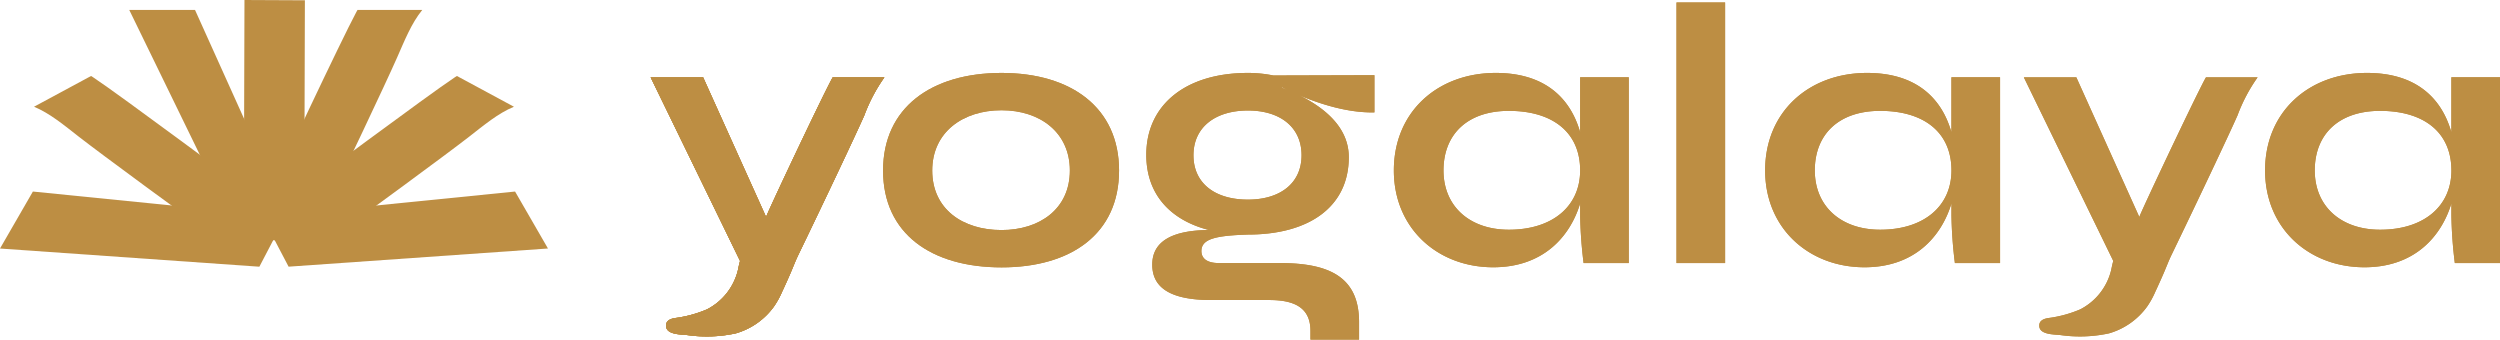 <svg xmlns="http://www.w3.org/2000/svg" xmlns:xlink="http://www.w3.org/1999/xlink" id="Logo" width="441.685" height="60" viewBox="0 0 441.685 60"><defs><clipPath id="clip-path"><rect id="Ret&#xE2;ngulo_11" data-name="Ret&#xE2;ngulo 11" width="441.685" height="60" fill="none"></rect></clipPath><clipPath id="clip-path-3"><rect id="Ret&#xE2;ngulo_1" data-name="Ret&#xE2;ngulo 1" width="51.771" height="40.659" fill="none"></rect></clipPath><clipPath id="clip-path-4"><rect id="Ret&#xE2;ngulo_2" data-name="Ret&#xE2;ngulo 2" width="51.08" height="13.274" fill="none"></rect></clipPath><clipPath id="clip-path-5"><rect id="Ret&#xE2;ngulo_3" data-name="Ret&#xE2;ngulo 3" width="51.079" height="13.274" fill="none"></rect></clipPath><clipPath id="clip-path-6"><rect id="Ret&#xE2;ngulo_4" data-name="Ret&#xE2;ngulo 4" width="10.79" height="42.583" fill="none"></rect></clipPath><clipPath id="clip-path-7"><rect id="Ret&#xE2;ngulo_5" data-name="Ret&#xE2;ngulo 5" width="42.393" height="31.884" fill="none"></rect></clipPath><clipPath id="clip-path-9"><rect id="Ret&#xE2;ngulo_9" data-name="Ret&#xE2;ngulo 9" width="326.736" height="59.563" fill="none"></rect></clipPath></defs><g id="Grupo_24" data-name="Grupo 24" clip-path="url(#clip-path)"><g id="Grupo_23" data-name="Grupo 23" transform="translate(0 0)"><g id="Grupo_22" data-name="Grupo 22" clip-path="url(#clip-path)"><g id="Grupo_3" data-name="Grupo 3" transform="translate(22.835 1.755)" style="mix-blend-mode: multiply;isolation: isolate"><g id="Grupo_2" data-name="Grupo 2"><g id="Grupo_1" data-name="Grupo 1" clip-path="url(#clip-path-3)"><path id="Caminho_1" data-name="Caminho 1" d="M68.847,42.211c5.293-10.927,12.556-26.24,14.657-31,1.331-3.014,2.523-6.057,4.458-8.432H76.521c-.068.121-.137.231-.2.356C73.654,8.093,61.674,33.5,61.76,33.722L47.81,2.781H36.191L56,43.44H68.3c.177-.413.358-.825.551-1.229" transform="translate(-36.191 -2.781)" fill="#bd8e43"></path></g></g></g><g id="Grupo_6" data-name="Grupo 6" transform="translate(0 33.841)" style="mix-blend-mode: multiply;isolation: isolate"><g id="Grupo_5" data-name="Grupo 5"><g id="Grupo_4" data-name="Grupo 4" clip-path="url(#clip-path-4)"><path id="Caminho_2" data-name="Caminho 2" d="M39.581,57.023,5.81,53.633,0,63.7l45.822,3.212L48.4,61.982l2.675-4.961s-11.736-.037-11.5,0" transform="translate(0 -53.633)" fill="#bd8e43"></path></g></g></g><g id="Grupo_9" data-name="Grupo 9" transform="translate(45.73 33.841)" style="mix-blend-mode: multiply;isolation: isolate"><g id="Grupo_8" data-name="Grupo 8"><g id="Grupo_7" data-name="Grupo 7" clip-path="url(#clip-path-5)"><path id="Caminho_3" data-name="Caminho 3" d="M83.973,57.023l33.771-3.39,5.81,10.062L77.731,66.907l-2.583-4.925-2.675-4.961s11.736-.037,11.5,0" transform="translate(-72.474 -53.633)" fill="#bd8e43"></path></g></g></g><g id="Grupo_12" data-name="Grupo 12" transform="translate(43.076 0)" style="mix-blend-mode: multiply;isolation: isolate"><g id="Grupo_11" data-name="Grupo 11" transform="translate(0 0)"><g id="Grupo_10" data-name="Grupo 10" clip-path="url(#clip-path-6)"><path id="Caminho_4" data-name="Caminho 4" d="M68.384,0l-.115,40.049L73.4,42.583l.194-.393.189.393,5.16-2.482L79.059.052Z" transform="translate(-68.269 0)" fill="#bd8e43"></path></g></g></g><g id="Grupo_15" data-name="Grupo 15" transform="translate(48.405 13.426)" style="mix-blend-mode: multiply;isolation: isolate"><g id="Grupo_14" data-name="Grupo 14"><g id="Grupo_13" data-name="Grupo 13" clip-path="url(#clip-path-7)"><path id="Caminho_5" data-name="Caminho 5" d="M109.036,21.278c-.117.074-.23.138-.348.216-4.7,3.1-27.326,19.981-27.323,19.923l-4.651,8.625,5.785,3.12c.352-.28.706-.557,1.069-.82,9.845-7.106,23.506-17.136,27.613-20.328,2.6-2.022,5.1-4.134,7.926-5.306Z" transform="translate(-76.714 -21.278)" fill="#bd8e43"></path></g></g></g><g id="Grupo_18" data-name="Grupo 18" transform="translate(6.012 13.426)" style="mix-blend-mode: multiply;isolation: isolate"><g id="Grupo_17" data-name="Grupo 17"><g id="Grupo_16" data-name="Grupo 16" clip-path="url(#clip-path-7)"><path id="Caminho_6" data-name="Caminho 6" d="M19.6,21.278c.117.074.23.138.348.216,4.7,3.1,27.326,19.981,27.323,19.923l4.651,8.625-5.785,3.12c-.352-.28-.706-.557-1.069-.82C35.22,45.236,21.56,35.206,17.453,32.014c-2.6-2.022-5.1-4.134-7.926-5.306Z" transform="translate(-9.527 -21.278)" fill="#bd8e43"></path></g></g></g><path id="Caminho_7" data-name="Caminho 7" d="M247.257,37.664c0-11.086,8.511-17.243,20.935-17.243,12.338,0,20.76,6.157,20.76,17.243,0,11.153-8.423,17.111-20.76,17.111-12.424,0-20.935-5.958-20.935-17.111m33,0c0-6.734-5.269-10.648-12.069-10.648s-12.242,3.848-12.242,10.648,5.355,10.517,12.242,10.517c6.714,0,12.069-3.716,12.069-10.517" transform="translate(-91.243 -7.536)" fill="#bd8e43"></path><path id="Caminho_8" data-name="Caminho 8" d="M361.269,20.817V27.39c-4.773.114-9.8-1.547-13.341-3.053,4.543,2.233,8.812,5.709,8.812,10.968,0,8.657-6.862,13.672-17.817,13.672-5.582.189-8.222.716-8.222,2.911,0,1.345,1.044,2.123,3.063,2.123h10.79c8.812,0,14,2.511,14,10.439v3.084h-8.589V65.978c0-4.055-2.795-5.434-7.266-5.434H332.417c-7.965,0-10.4-2.69-10.4-6.257,0-4.531,4.272-6.067,10.005-6.114-6.83-1.753-11.06-6.324-11.06-13.281,0-8.808,6.931-14.47,17.958-14.47a22.5,22.5,0,0,1,4.485.448ZM348.394,34.962c0-4.922-3.739-7.9-9.474-7.9s-9.622,2.926-9.622,7.9,3.816,7.839,9.622,7.839c5.665,0,9.474-2.865,9.474-7.839m-2.465-11.527c-.374-.177-.716-.346-1.02-.5l0,.1c.335.129.675.263,1.016.4" transform="translate(-118.443 -7.536)" fill="#bd8e43"></path><path id="Caminho_9" data-name="Caminho 9" d="M431.779,21.186V54.012H423.8a75.594,75.594,0,0,1-.607-8.465v-2.07c-1.819,5.96-6.608,11.278-15.36,11.278-9.818,0-17.556-6.867-17.556-17.111,0-10.367,7.748-17.223,18.011-17.223,8.487,0,13.124,4.258,14.905,10.479V21.186ZM423.19,37.645c0-6.751-4.889-10.521-12.592-10.521-7.35,0-11.549,4.175-11.549,10.521,0,6.326,4.608,10.475,11.549,10.475,7.778,0,12.592-4.2,12.592-10.475" transform="translate(-144.02 -7.536)" fill="#bd8e43"></path><rect id="Ret&#xE2;ngulo_7" data-name="Ret&#xE2;ngulo 7" width="8.589" height="46.039" transform="translate(296.194 0.437)" fill="#bd8e43"></rect><path id="Caminho_10" data-name="Caminho 10" d="M535.745,21.186V54.012h-7.982a75.586,75.586,0,0,1-.607-8.465v-2.07c-1.819,5.96-6.608,11.278-15.36,11.278-9.818,0-17.556-6.867-17.556-17.111,0-10.367,7.748-17.223,18.011-17.223,8.487,0,13.124,4.258,14.9,10.479V21.186Zm-8.589,16.458c0-6.751-4.889-10.521-12.593-10.521-7.349,0-11.548,4.175-11.548,10.521,0,6.326,4.608,10.475,11.548,10.475,7.779,0,12.593-4.2,12.593-10.475" transform="translate(-182.385 -7.536)" fill="#bd8e43"></path><path id="Caminho_11" data-name="Caminho 11" d="M675.726,21.186V54.012h-7.982a75.661,75.661,0,0,1-.606-8.465v-2.07c-1.82,5.96-6.609,11.278-15.36,11.278-9.818,0-17.556-6.867-17.556-17.111,0-10.367,7.748-17.223,18.012-17.223,8.486,0,13.123,4.258,14.9,10.479V21.186Zm-8.589,16.458c0-6.751-4.889-10.521-12.593-10.521C647.194,27.124,643,31.3,643,37.645c0,6.326,4.607,10.475,11.548,10.475,7.779,0,12.593-4.2,12.593-10.475" transform="translate(-234.041 -7.536)" fill="#bd8e43"></path><path id="Caminho_12" data-name="Caminho 12" d="M607.988,21.644h-9.13c-.054.1-.109.184-.163.284-2.125,3.954-11.684,24.227-11.615,24.406l-11.132-24.69h-9.272l15.8,32.444s-.131.48-.174.67c-.076.338-.143.676-.216,1.015a10.6,10.6,0,0,1-5.45,6.871,21.163,21.163,0,0,1-5.7,1.541c-.937.162-1.632.566-1.526,1.5.157,1.4,2.484,1.386,3.732,1.5a24.336,24.336,0,0,0,8.57-.3,12.605,12.605,0,0,0,6.741-4.73,15.125,15.125,0,0,0,1.471-2.671c.486-1.03.95-2.071,1.407-3.115.474-1.084.888-2.207,1.4-3.274,4.223-8.719,10.019-20.938,11.7-24.735a29.175,29.175,0,0,1,3.557-6.728" transform="translate(-209.116 -7.987)" fill="#bd8e43"></path><path id="Caminho_13" data-name="Caminho 13" d="M223.486,21.644h-9.13c-.054.1-.109.184-.163.284-2.124,3.954-11.684,24.227-11.615,24.406l-11.132-24.69h-9.272l15.8,32.444s-.131.48-.174.67c-.076.338-.143.676-.216,1.015a10.6,10.6,0,0,1-5.45,6.871,21.164,21.164,0,0,1-5.7,1.541c-.937.162-1.632.566-1.526,1.5.157,1.4,2.484,1.386,3.732,1.5a24.336,24.336,0,0,0,8.571-.3,12.605,12.605,0,0,0,6.741-4.73,15.124,15.124,0,0,0,1.471-2.671c.486-1.03.95-2.071,1.407-3.115.474-1.084.888-2.207,1.4-3.274,4.223-8.719,10.019-20.938,11.7-24.735a29.175,29.175,0,0,1,3.557-6.728" transform="translate(-67.226 -7.987)" fill="#bd8e43"></path><path id="Caminho_14" data-name="Caminho 14" d="M223.486,21.644h-9.13c-.054.1-.109.184-.163.284-2.124,3.954-11.684,24.227-11.615,24.406l-11.132-24.69h-9.272l15.8,32.444s-.131.48-.174.67c-.076.338-.143.676-.216,1.015a10.6,10.6,0,0,1-5.45,6.871,21.164,21.164,0,0,1-5.7,1.541c-.937.162-1.632.566-1.526,1.5.157,1.4,2.484,1.386,3.732,1.5a24.336,24.336,0,0,0,8.571-.3,12.605,12.605,0,0,0,6.741-4.73,15.124,15.124,0,0,0,1.471-2.671c.486-1.03.95-2.071,1.407-3.115.474-1.084.888-2.207,1.4-3.274,4.223-8.719,10.019-20.938,11.7-24.735a29.175,29.175,0,0,1,3.557-6.728" transform="translate(-67.226 -7.987)" fill="#bd8e43"></path><g id="Grupo_21" data-name="Grupo 21" transform="translate(114.949 0.437)" style="mix-blend-mode: multiply;isolation: isolate"><g id="Grupo_20" data-name="Grupo 20"><g id="Grupo_19" data-name="Grupo 19" clip-path="url(#clip-path-9)"><path id="Caminho_15" data-name="Caminho 15" d="M247.257,37.664c0-11.086,8.511-17.243,20.935-17.243,12.338,0,20.76,6.157,20.76,17.243,0,11.153-8.423,17.111-20.76,17.111-12.424,0-20.935-5.958-20.935-17.111m33,0c0-6.734-5.269-10.648-12.069-10.648s-12.242,3.848-12.242,10.648,5.355,10.517,12.242,10.517c6.714,0,12.069-3.716,12.069-10.517" transform="translate(-206.192 -7.973)" fill="#bd8e43"></path><path id="Caminho_16" data-name="Caminho 16" d="M361.269,20.817V27.39c-4.773.114-9.8-1.547-13.341-3.053,4.543,2.233,8.812,5.709,8.812,10.968,0,8.657-6.862,13.672-17.817,13.672-5.582.189-8.222.716-8.222,2.911,0,1.345,1.044,2.123,3.063,2.123h10.79c8.812,0,14,2.511,14,10.439v3.084h-8.589V65.978c0-4.055-2.795-5.434-7.266-5.434H332.417c-7.965,0-10.4-2.69-10.4-6.257,0-4.531,4.272-6.067,10.005-6.114-6.83-1.753-11.06-6.324-11.06-13.281,0-8.808,6.931-14.47,17.958-14.47a22.5,22.5,0,0,1,4.485.448ZM348.394,34.962c0-4.922-3.739-7.9-9.474-7.9s-9.622,2.926-9.622,7.9,3.816,7.839,9.622,7.839c5.665,0,9.474-2.865,9.474-7.839m-2.465-11.527c-.374-.177-.716-.346-1.02-.5l0,.1c.335.129.675.263,1.016.4" transform="translate(-233.392 -7.973)" fill="#bd8e43"></path><path id="Caminho_17" data-name="Caminho 17" d="M431.779,21.186V54.012H423.8a75.594,75.594,0,0,1-.607-8.465v-2.07c-1.819,5.96-6.608,11.278-15.36,11.278-9.818,0-17.556-6.867-17.556-17.111,0-10.367,7.748-17.223,18.011-17.223,8.487,0,13.124,4.258,14.905,10.479V21.186ZM423.19,37.645c0-6.751-4.889-10.521-12.592-10.521-7.35,0-11.549,4.175-11.549,10.521,0,6.326,4.608,10.475,11.549,10.475,7.778,0,12.592-4.2,12.592-10.475" transform="translate(-258.969 -7.973)" fill="#bd8e43"></path><rect id="Ret&#xE2;ngulo_8" data-name="Ret&#xE2;ngulo 8" width="8.589" height="46.039" transform="translate(181.245 0)" fill="#bd8e43"></rect><path id="Caminho_18" data-name="Caminho 18" d="M535.745,21.186V54.012h-7.982a75.586,75.586,0,0,1-.607-8.465v-2.07c-1.819,5.96-6.608,11.278-15.36,11.278-9.818,0-17.556-6.867-17.556-17.111,0-10.367,7.748-17.223,18.011-17.223,8.487,0,13.124,4.258,14.9,10.479V21.186Zm-8.589,16.458c0-6.751-4.889-10.521-12.593-10.521-7.349,0-11.548,4.175-11.548,10.521,0,6.326,4.608,10.475,11.548,10.475,7.779,0,12.593-4.2,12.593-10.475" transform="translate(-297.334 -7.973)" fill="#bd8e43"></path><path id="Caminho_19" data-name="Caminho 19" d="M675.726,21.186V54.012h-7.982a75.661,75.661,0,0,1-.606-8.465v-2.07c-1.82,5.96-6.609,11.278-15.36,11.278-9.818,0-17.556-6.867-17.556-17.111,0-10.367,7.748-17.223,18.012-17.223,8.486,0,13.123,4.258,14.9,10.479V21.186Zm-8.589,16.458c0-6.751-4.889-10.521-12.593-10.521C647.194,27.124,643,31.3,643,37.645c0,6.326,4.607,10.475,11.548,10.475,7.779,0,12.593-4.2,12.593-10.475" transform="translate(-348.99 -7.973)" fill="#bd8e43"></path><path id="Caminho_20" data-name="Caminho 20" d="M607.988,21.644h-9.13c-.054.1-.109.184-.163.284-2.125,3.954-11.684,24.227-11.615,24.406l-11.132-24.69h-9.272l15.8,32.444s-.131.48-.174.67c-.076.338-.143.676-.216,1.015a10.6,10.6,0,0,1-5.45,6.871,21.163,21.163,0,0,1-5.7,1.541c-.937.162-1.632.566-1.526,1.5.157,1.4,2.484,1.386,3.732,1.5a24.336,24.336,0,0,0,8.57-.3,12.605,12.605,0,0,0,6.741-4.73,15.125,15.125,0,0,0,1.471-2.671c.486-1.03.95-2.071,1.407-3.115.474-1.084.888-2.207,1.4-3.274,4.223-8.719,10.019-20.938,11.7-24.735a29.175,29.175,0,0,1,3.557-6.728" transform="translate(-324.065 -8.424)" fill="#bd8e43"></path><path id="Caminho_21" data-name="Caminho 21" d="M223.486,21.644h-9.13c-.054.1-.109.184-.163.284-2.124,3.954-11.684,24.227-11.615,24.406l-11.132-24.69h-9.272l15.8,32.444s-.131.48-.174.67c-.076.338-.143.676-.216,1.015a10.6,10.6,0,0,1-5.45,6.871,21.164,21.164,0,0,1-5.7,1.541c-.937.162-1.632.566-1.526,1.5.157,1.4,2.484,1.386,3.732,1.5a24.336,24.336,0,0,0,8.571-.3,12.605,12.605,0,0,0,6.741-4.73,15.124,15.124,0,0,0,1.471-2.671c.486-1.03.95-2.071,1.407-3.115.474-1.084.888-2.207,1.4-3.274,4.223-8.719,10.019-20.938,11.7-24.735a29.175,29.175,0,0,1,3.557-6.728" transform="translate(-182.176 -8.424)" fill="#bd8e43"></path><path id="Caminho_22" data-name="Caminho 22" d="M223.486,21.644h-9.13c-.054.1-.109.184-.163.284-2.124,3.954-11.684,24.227-11.615,24.406l-11.132-24.69h-9.272l15.8,32.444s-.131.48-.174.67c-.076.338-.143.676-.216,1.015a10.6,10.6,0,0,1-5.45,6.871,21.164,21.164,0,0,1-5.7,1.541c-.937.162-1.632.566-1.526,1.5.157,1.4,2.484,1.386,3.732,1.5a24.336,24.336,0,0,0,8.571-.3,12.605,12.605,0,0,0,6.741-4.73,15.124,15.124,0,0,0,1.471-2.671c.486-1.03.95-2.071,1.407-3.115.474-1.084.888-2.207,1.4-3.274,4.223-8.719,10.019-20.938,11.7-24.735a29.175,29.175,0,0,1,3.557-6.728" transform="translate(-182.176 -8.424)" fill="#bd8e43"></path></g></g></g></g></g></g></svg>